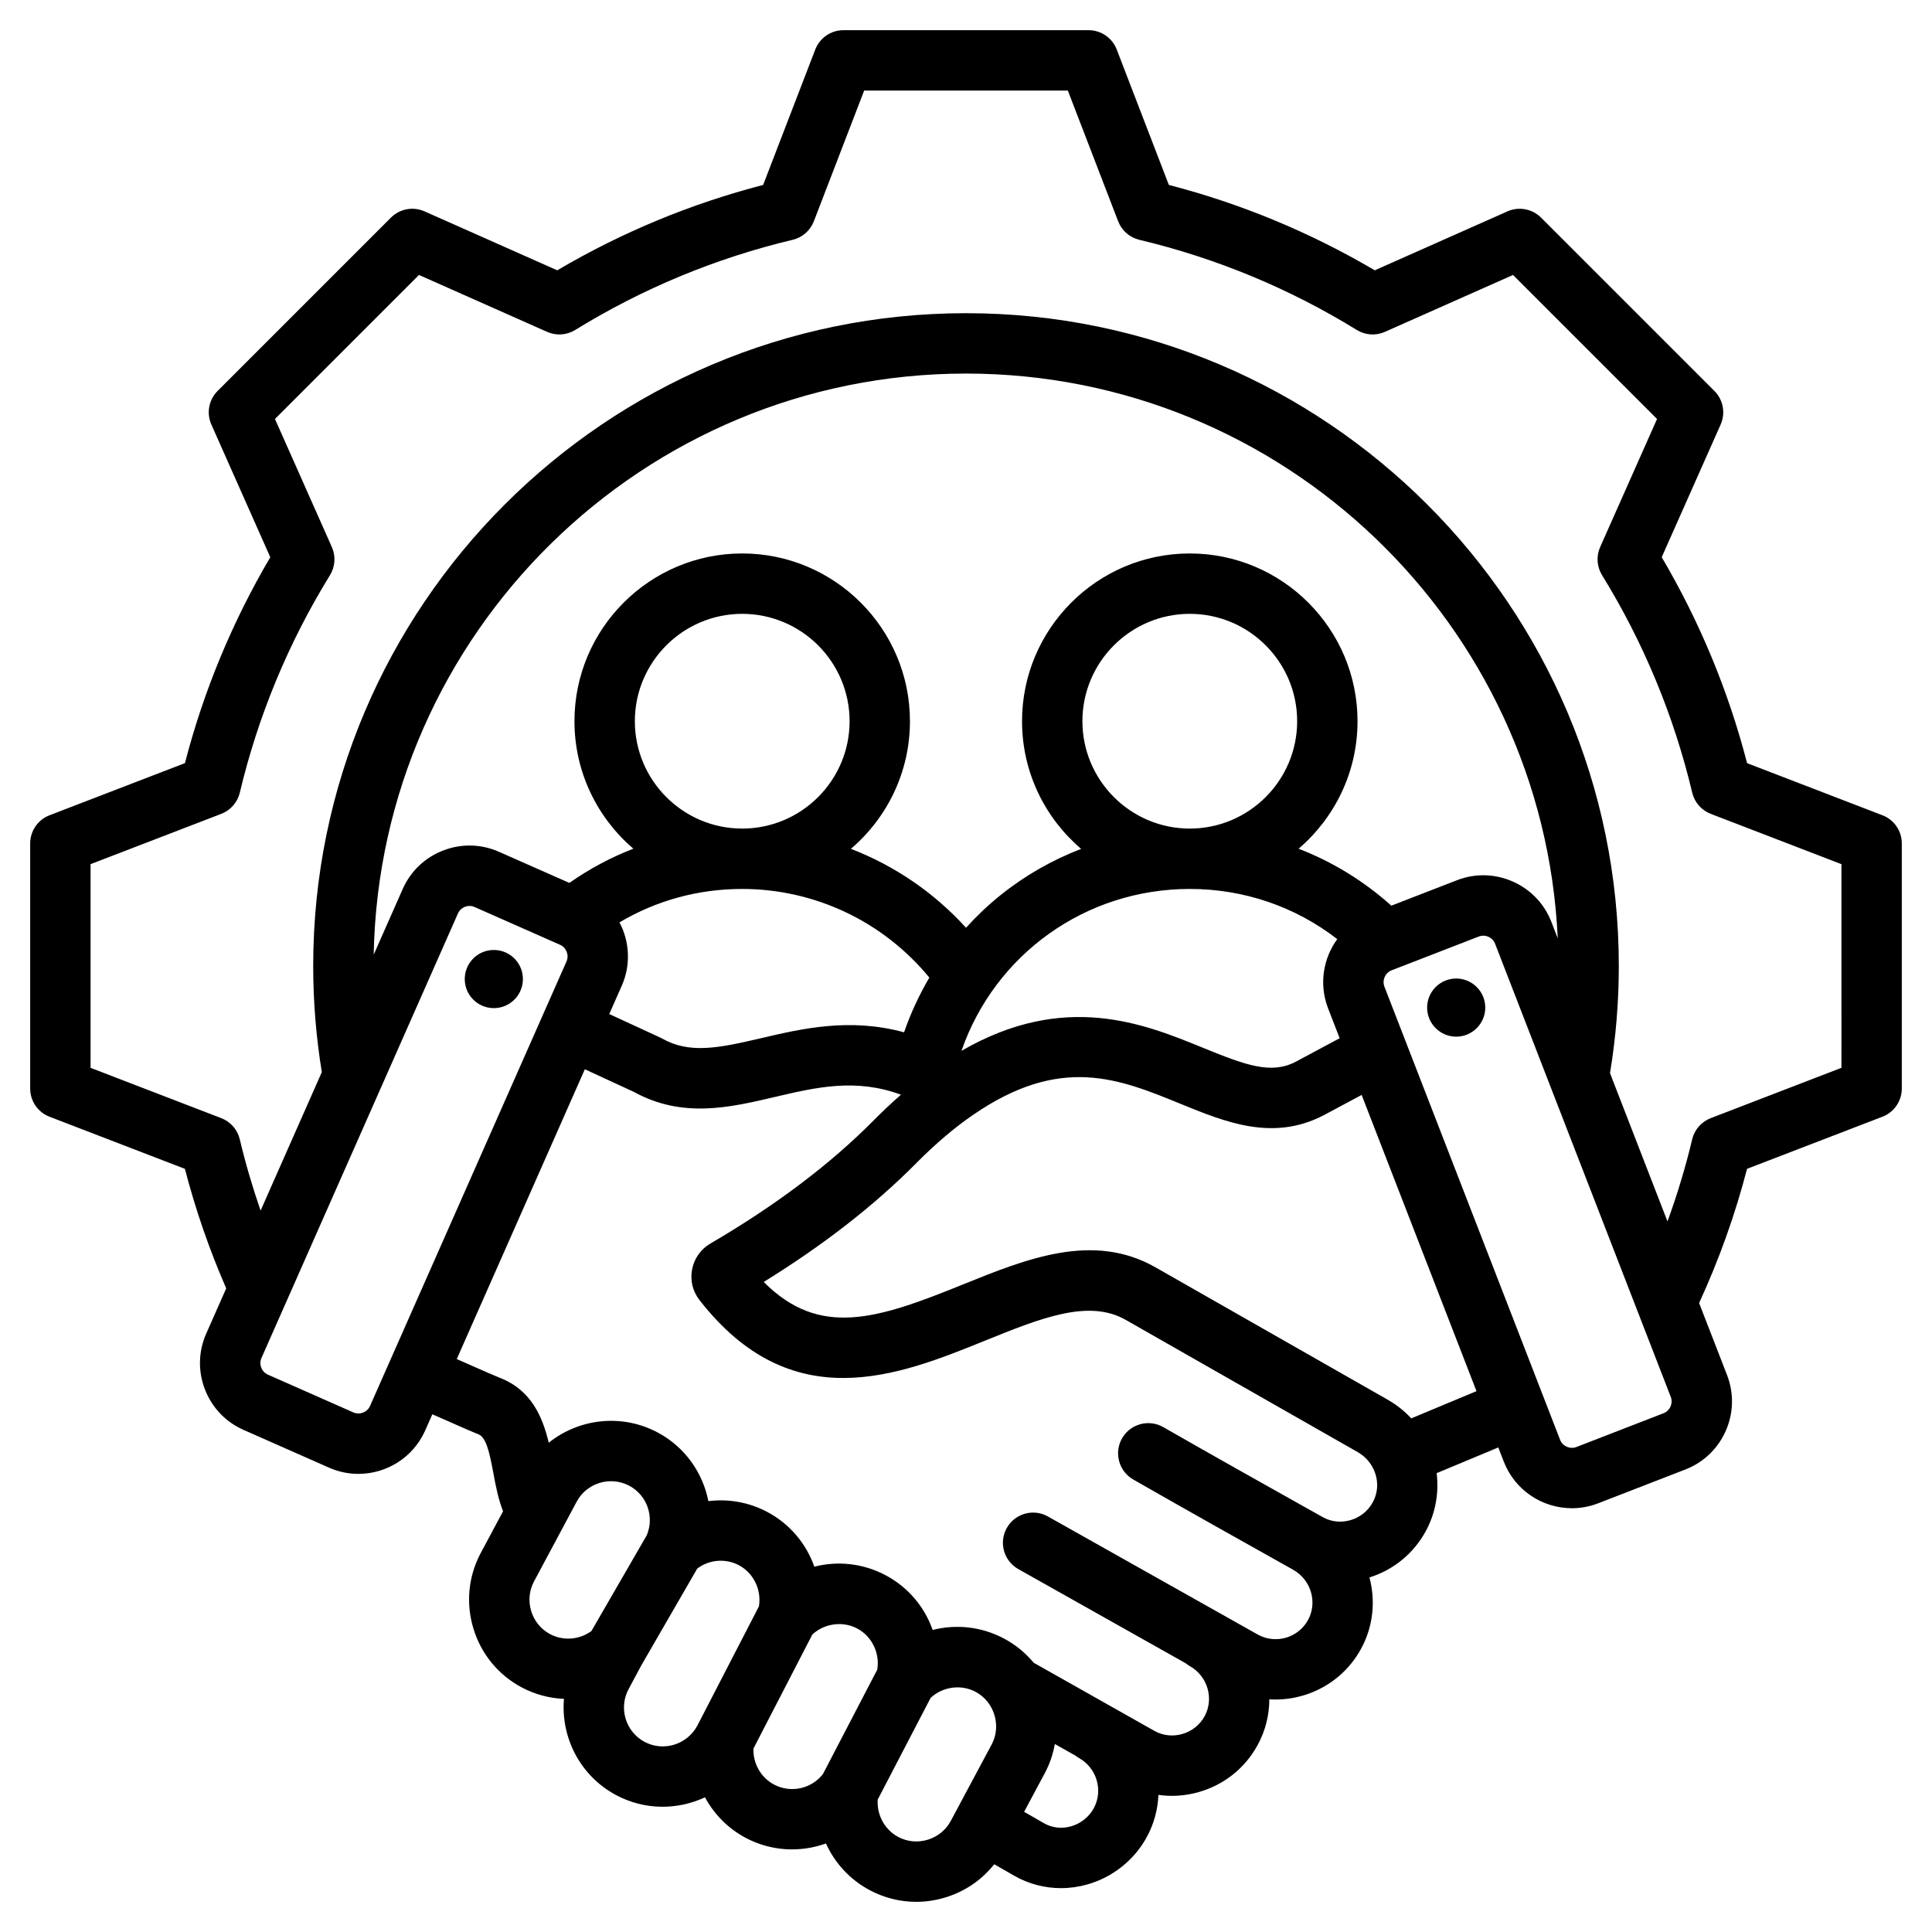 <svg id="Layer_1" enable-background="new 0 0 512 512" viewBox="0 0 512 512" xmlns="http://www.w3.org/2000/svg"><path clip-rule="evenodd" d="m498.874 216.055-35.876-13.81c-4.965-19.166-12.561-37.49-22.626-54.582l15.614-35.155c1.344-3.024.686-6.563-1.654-8.904l-45.936-45.934c-2.34-2.34-5.879-2.995-8.904-1.654l-35.167 15.619c-17.092-10.064-35.41-17.659-54.565-22.622l-13.813-35.887c-1.19-3.088-4.157-5.126-7.467-5.126h-64.959c-3.309 0-6.277 2.038-7.466 5.126l-13.814 35.887c-19.156 4.963-37.474 12.558-54.566 22.622l-35.167-15.619c-3.024-1.345-6.563-.686-8.904 1.654l-45.934 45.935c-2.34 2.341-2.998 5.88-1.655 8.904l15.617 35.164c-10.064 17.091-17.66 35.411-22.624 54.569l-35.882 13.812c-3.088 1.189-5.126 4.157-5.126 7.467v64.96c0 3.31 2.038 6.277 5.126 7.466l35.877 13.81c2.803 10.81 6.48 21.43 10.949 31.674l-5.304 12.001c-2.082 4.71-2.201 9.96-.334 14.783 1.866 4.822 5.488 8.625 10.198 10.706l22.684 10.026c2.533 1.119 5.179 1.649 7.786 1.649 7.422-.001 14.515-4.299 17.704-11.513l1.893-4.282c8.609 3.83 11.078 4.855 12.153 5.273 2.102.815 2.957 4.63 4.022 10.357.603 3.241 1.275 6.767 2.561 10.08l-5.899 11.029c-3.305 6.18-4 13.295-1.958 20.035s6.571 12.272 12.75 15.578c3.543 1.895 7.392 2.905 11.251 3.068-.875 10.171 4.245 20.382 13.803 25.495 7.586 4.056 16.298 3.993 23.566.59 2.399 4.453 6.074 8.224 10.723 10.711 6.765 3.617 14.524 3.977 21.339 1.523 2.329 5.159 6.316 9.551 11.568 12.36 3.854 2.062 8.071 3.107 12.336 3.107 2.572 0 5.163-.381 7.699-1.15 5.209-1.578 9.692-4.646 12.987-8.81l5.225 3.001c3.84 2.205 8.107 3.329 12.451 3.329 2.316 0 4.656-.32 6.961-.966 6.673-1.871 12.408-6.41 15.733-12.456 1.969-3.58 2.99-7.44 3.147-11.285 3.541.504 7.192.255 10.75-.77 6.663-1.918 12.164-6.303 15.488-12.349 2.126-3.865 3.142-8.06 3.153-12.212 9.663.608 19.292-4.268 24.261-13.301 3.3-6.001 3.923-12.798 2.27-18.995 6.386-2.011 11.648-6.311 14.871-12.168 2.615-4.755 3.588-10.179 2.938-15.47l16.338-6.816 1.461 3.769c2.964 7.647 10.292 12.342 18.042 12.341 2.318 0 4.675-.42 6.963-1.307l23.125-8.965c9.936-3.853 14.885-15.069 11.034-25.006l-7.407-19.105c5.271-11.45 9.54-23.376 12.7-35.561l35.887-13.813c3.089-1.188 5.126-4.156 5.126-7.466v-64.959c.003-3.306-2.035-6.274-5.123-7.462zm-405.21 158.257-22.685-10.026c-1.081-.478-1.557-1.361-1.744-1.847-.188-.484-.431-1.458.047-2.539l52.083-117.84c.478-1.081 1.362-1.557 1.846-1.744.275-.107.709-.231 1.231-.231.396 0 .843.071 1.31.278l22.684 10.026c1.649.729 2.427 2.738 1.699 4.387l-46.924 106.167c-.001.002-.002.004-.003.006-.001.003-.002.006-.003.008l-5.153 11.658c-.729 1.649-2.739 2.426-4.388 1.697zm317.461-130.011c-1.861-4.802-5.492-8.596-10.223-10.684-4.731-2.086-9.981-2.212-14.782-.351l-17.404 6.747c-7.306-6.562-15.615-11.641-24.577-15.093 9.549-8.16 15.62-20.277 15.62-33.793 0-24.512-19.942-44.453-44.454-44.453s-44.454 19.941-44.454 44.453c0 13.538 6.09 25.673 15.666 33.833-7.669 2.951-14.893 7.062-21.35 12.25-3.289 2.643-6.344 5.545-9.159 8.652-8.459-9.315-18.932-16.447-30.512-20.914 9.568-8.16 15.653-20.29 15.653-33.821 0-24.512-19.942-44.453-44.454-44.453s-44.454 19.941-44.454 44.453c0 13.511 6.067 25.625 15.611 33.785-5.954 2.301-11.635 5.336-16.961 9.068l-18.671-8.253c-4.71-2.081-9.96-2.2-14.783-.334s-8.625 5.487-10.707 10.197l-7.693 17.406c1.609-85.188 71.397-153.996 156.963-153.996 84.117 0 152.988 66.497 156.824 149.684zm-246.954.133c9.802-5.808 20.891-8.853 32.525-8.853 19.285 0 37.46 8.699 49.591 23.497-2.707 4.592-4.954 9.45-6.7 14.494-14.438-3.934-27.107-.971-37.894 1.557-11.552 2.708-19 4.159-26.237.088-.187-.105-.377-.203-.572-.293l-13.425-6.193 3.31-7.488c2.477-5.606 2.053-11.763-.598-16.809zm32.525-24.853c-15.689 0-28.454-12.764-28.454-28.453s12.765-28.453 28.454-28.453 28.454 12.764 28.454 28.453-12.764 28.453-28.454 28.453zm58.102 58.903c8.878-25.569 32.859-42.903 60.506-42.903 14.352 0 27.935 4.673 39.081 13.292-3.738 5.141-4.888 12.01-2.425 18.364l3.064 7.903-11.688 6.257c-6.475 3.368-13.2.91-24.528-3.72-15.64-6.394-36.683-14.986-64.01.807zm60.507-58.903c-15.689 0-28.454-12.764-28.454-28.453s12.764-28.453 28.454-28.453 28.454 12.764 28.454 28.453-12.764 28.453-28.454 28.453zm-169.551 213.464c-2.411-1.289-4.181-3.459-4.984-6.109-.803-2.649-.535-5.438.754-7.848l7.907-14.784c.002-.004.004-.008.006-.012l3.379-6.318c2.679-5.01 8.943-6.904 13.963-4.226 4.709 2.513 6.694 8.24 4.606 13.134l-14.647 25.35c-3.185 2.339-7.47 2.693-10.984.813zm25.055 28.564c-5.015-2.683-6.913-8.945-4.231-13.959l3.357-6.276 14.849-25.698c3.191-2.383 7.509-2.754 11.06-.86 3.893 2.078 6.023 6.571 5.271 10.905l-16.319 31.603c-2.717 5.036-8.984 6.959-13.987 4.285zm34.289 11.3c-3.496-1.869-5.576-5.604-5.422-9.531l15.598-30.207c3.182-2.962 8.059-3.648 11.929-1.581 3.889 2.076 6.02 6.563 5.273 10.894l-14.399 27.675c-3.063 3.918-8.56 5.115-12.979 2.75zm40.756 14.639c-2.651.803-5.438.534-7.849-.755-3.569-1.909-5.687-5.87-5.402-9.887l14.023-26.952c3.182-2.97 8.063-3.661 11.934-1.592 1.235.66 2.284 1.548 3.143 2.625.162.261.343.511.536.754 2.088 3.162 2.329 7.251.55 10.578l-10.827 20.245c-1.288 2.411-3.458 4.18-6.108 4.984zm43.979-8.301c-1.269 2.307-3.468 4.042-6.032 4.761-2.462.688-4.992.395-7.125-.831l-5.275-3.03 5.499-10.283c1.302-2.435 2.172-5.031 2.647-7.683l5.441 3.07c.302.231.616.45.957.642 4.733 2.654 6.478 8.645 3.888 13.354zm73.94-81.079c-1.264 2.299-3.37 3.968-5.93 4.7-2.496.714-5.089.427-7.302-.813-15.711-8.8-28.799-16.144-42.265-23.852-3.835-2.195-8.722-.866-10.917 2.968s-.866 8.723 2.968 10.917c13.519 7.74 26.634 15.099 42.371 23.912.003.002.006.004.009.006 4.739 2.667 6.5 8.646 3.925 13.325-2.598 4.726-8.557 6.458-13.285 3.857l-55.642-31.309c-3.851-2.168-8.728-.802-10.895 3.049s-.801 8.729 3.049 10.895l44.361 24.961c.335.268.688.519 1.074.736 4.738 2.667 6.499 8.644 3.924 13.324-1.259 2.289-3.352 3.952-5.895 4.684-2.504.721-5.117.434-7.354-.806l-32.039-18.081c-2.165-2.621-4.792-4.767-7.828-6.39-5.982-3.197-12.729-3.884-18.936-2.292-2.121-6.055-6.443-11.289-12.43-14.483-5.982-3.193-12.726-3.878-18.931-2.288-2.121-6.056-6.443-11.29-12.43-14.485-4.9-2.615-10.37-3.545-15.651-2.886-1.472-7.524-6.194-14.33-13.412-18.182-9.571-5.108-20.917-3.686-28.89 2.702-1.59-6.695-4.564-13.94-12.901-17.177-.979-.381-3.85-1.6-11.476-4.993l33.944-76.798 12.917 5.959c12.929 7.125 25.387 4.206 37.438 1.381 10.969-2.572 21.461-5.027 33.42-.596-2.436 2.126-4.867 4.404-7.28 6.843-11.452 11.573-25.997 22.542-43.223 32.597-2.528 1.472-4.294 3.964-4.847 6.843-.556 2.909.138 5.795 1.949 8.119 24.481 31.499 52.853 20.015 75.65 10.785 14.746-5.97 27.479-11.124 37.292-5.531l61.504 35.055c1.806 1.029 3.236 2.555 4.137 4.411 0 0 .001.001.001.001 1.413 2.908 1.349 6.164-.174 8.932zm10.223-22.285c-1.805-1.948-3.91-3.62-6.262-4.961l-61.504-35.055c-16.549-9.435-34.175-2.299-51.219 4.602-22.534 9.123-37.815 14.155-52.618-.74 15.827-9.771 29.416-20.354 40.465-31.52 5.058-5.11 10.142-9.424 15.124-12.828 23.096-15.843 38.482-9.553 54.773-2.894 12.093 4.943 24.599 10.056 38.048 3.06l10.048-5.378 30.433 78.501zm66.88-1.37-23.124 8.965c-1.68.65-3.654-.218-4.305-1.899l-46.569-120.125c-.651-1.681.218-3.652 1.899-4.304l23.125-8.965c.416-.161.812-.221 1.17-.221.589 0 1.073.161 1.369.291.476.21 1.337.727 1.764 1.829l46.57 120.124c.652 1.682-.217 3.652-1.899 4.305zm47.124-91.527-34.646 13.336c-2.461.947-4.298 3.048-4.909 5.613-1.752 7.36-3.95 14.626-6.545 21.751l-15.232-39.291c1.541-9.333 2.332-18.872 2.332-28.394 0-95.393-77.608-173.001-173-173.001s-173 77.608-173 173.002c0 9.425.774 18.869 2.284 28.114l-16.223 36.705c-2.152-6.206-4-12.516-5.516-18.888-.611-2.565-2.447-4.666-4.909-5.613l-34.636-13.333v-53.974l34.642-13.335c2.461-.947 4.298-3.048 4.909-5.614 4.847-20.369 12.887-39.762 23.896-57.638 1.383-2.247 1.57-5.031.499-7.442l-15.078-33.95 38.166-38.166 33.954 15.08c2.412 1.071 5.195.884 7.442-.499 17.877-11.009 37.269-19.048 57.634-23.896 2.566-.61 4.667-2.446 5.614-4.908l13.335-34.645h53.974l13.335 34.646c.947 2.461 3.047 4.298 5.614 4.908 20.365 4.848 39.756 12.887 57.634 23.896 2.247 1.383 5.031 1.571 7.442.499l33.954-15.08 38.167 38.165-15.075 33.942c-1.071 2.411-.884 5.195.5 7.442 11.009 17.875 19.05 37.271 23.898 57.649.61 2.566 2.447 4.667 4.909 5.614l34.635 13.333zm-364.828-23.885c.197-4.251 3.803-7.538 8.055-7.341s7.538 3.803 7.341 8.055-3.803 7.538-8.055 7.341c-4.251-.198-7.538-3.804-7.341-8.055zm270.44 7.922c0 4.245-3.462 7.706-7.706 7.706-4.245 0-7.706-3.462-7.706-7.706s3.462-7.706 7.706-7.706c4.244-.001 7.706 3.461 7.706 7.706z" fill-rule="evenodd"/></svg>